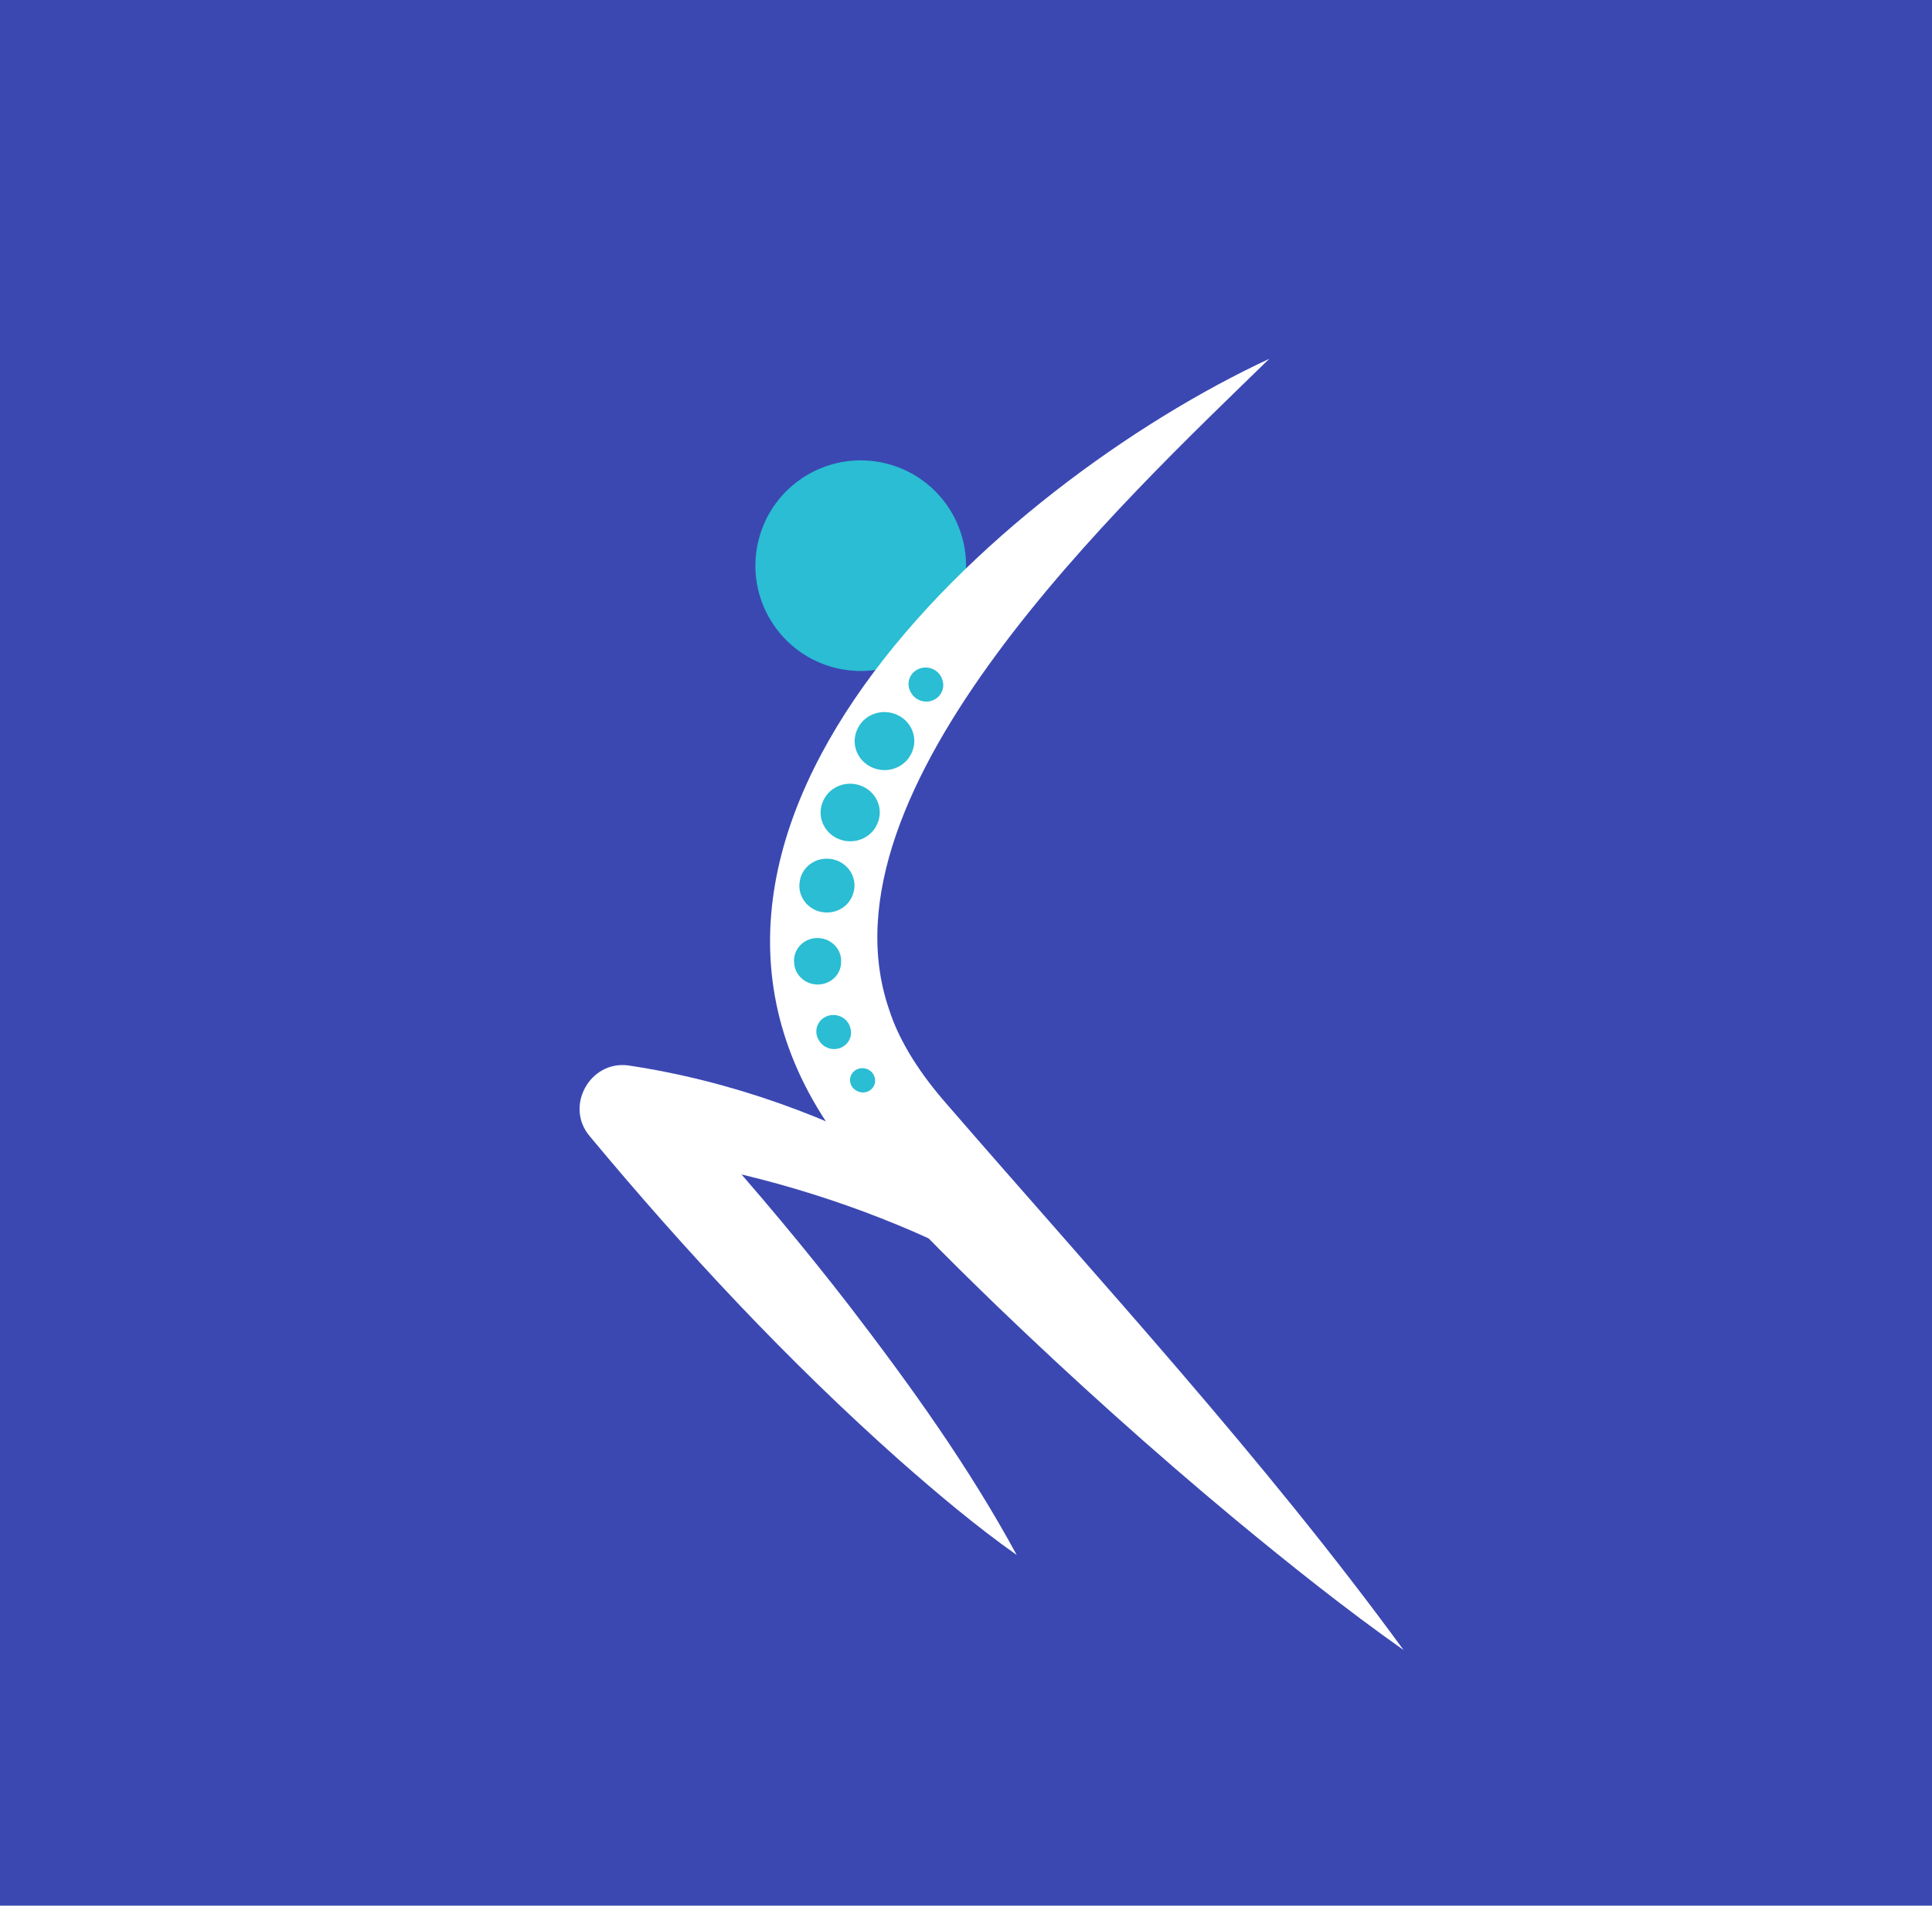 <?xml version="1.0" encoding="UTF-8"?>
<svg id="Laag_1" data-name="Laag 1" xmlns="http://www.w3.org/2000/svg" viewBox="0 0 299 295">
  <defs>
    <style>
      .cls-1 {
        fill: #2abdd3;
      }

      .cls-1, .cls-2, .cls-3 {
        stroke-width: 0px;
      }

      .cls-2 {
        fill: #3b48b2;
      }

      .cls-3 {
        fill: #fff;
      }
    </style>
  </defs>
  <rect class="cls-2" width="299" height="295"/>
  <g>
    <circle class="cls-1" cx="133.21" cy="87.57" r="16.3" transform="translate(17.38 197.1) rotate(-76.72)"/>
    <path class="cls-3" d="m177.03,212.58c-22.83-19.27-51.73-30.55-81.2-34.21,0,0,5.77-11.19,5.77-11.19,1.97,2.1,5.85,6.35,7.76,8.5,7.68,8.58,15.07,17.39,22.12,26.51,9.43,12.3,18.43,24.82,25.87,38.53-6.43-4.56-12.35-9.56-18.15-14.67-17.31-15.4-33.14-32.38-47.94-50.17-3.91-4.62.04-11.73,5.96-10.95,15.92,2.38,31.32,7.97,45.31,15.85,13.66,7.84,26.12,18.47,34.51,31.8h0Z"/>
    <path class="cls-3" d="m196.45,55.53c-22.52,21.97-70.57,66.59-58.86,100.72,1.66,5.24,5.09,10.27,8.84,14.56,24.05,27.79,49.05,54.84,70.79,84.62-9.01-6.36-17.58-13.21-26.06-20.22-12.52-10.41-24.96-21.59-36.71-32.89-7.97-7.7-15.9-15.65-23.22-24-38.29-48.38,23.19-103.24,65.22-122.78h0Z"/>
  </g>
  <g>
    <path class="cls-1" d="m135.31,118.94c2.39.85,5.02-.34,5.88-2.64l.04-.1c.84-2.26-.34-4.78-2.67-5.66-2.37-.9-5.03.22-5.94,2.5l-.04.1s-.03.07-.04.1c-.86,2.3.38,4.86,2.77,5.7Z"/>
    <path class="cls-1" d="m127.25,124.35c-.81,2.25.39,4.75,2.72,5.6,2.36.86,4.98-.28,5.86-2.56l.04-.1s.02-.06.03-.08c.83-2.29-.42-4.81-2.8-5.63-2.38-.82-4.98.37-5.81,2.67l-.04.1Z"/>
    <path class="cls-1" d="m126.84,141.11c2.27.61,4.6-.67,5.22-2.86v-.02s.03-.09.03-.09c.02-.08.05-.18.07-.27.46-2.23-1.04-4.4-3.34-4.86-2.31-.46-4.55.97-5.01,3.2h0s-.02.12-.02.12c-.43,2.1.89,4.21,3.06,4.79Z"/>
    <path class="cls-1" d="m130.17,149.09v-.06s0-.1,0-.1c0-.15,0-.32,0-.47-.17-1.94-1.94-3.39-3.95-3.24-2.01.15-3.49,1.85-3.32,3.8v.03s.01.12.01.12c.15,1.73,1.61,3.14,3.46,3.23,2.01.1,3.71-1.39,3.8-3.32Z"/>
    <path class="cls-1" d="m131.59,159.09l-.03-.1c-.05-.16-.12-.34-.21-.49-.7-1.26-2.31-1.74-3.61-1.08-1.3.66-1.78,2.22-1.09,3.48l.02.03.06.1c.58,1.05,1.86,1.61,3.08,1.27,1.4-.39,2.21-1.81,1.79-3.17l-.02-.05Z"/>
    <path class="cls-1" d="m135.23,166.43l-.03-.05c-.14-.27-.36-.52-.64-.7-.88-.58-2.08-.37-2.68.48s-.36,2.01.52,2.59h.02s.05.04.05.04c.56.37,1.29.44,1.93.13.94-.46,1.31-1.56.83-2.47v-.02Z"/>
    <path class="cls-1" d="m145.86,105.3l-.03-.1c-.05-.16-.12-.34-.21-.49-.7-1.26-2.31-1.74-3.61-1.08-1.3.66-1.78,2.22-1.09,3.48l.02.03.06.1c.58,1.05,1.86,1.61,3.08,1.27,1.4-.39,2.21-1.81,1.79-3.17l-.02-.05Z"/>
  </g>
</svg>